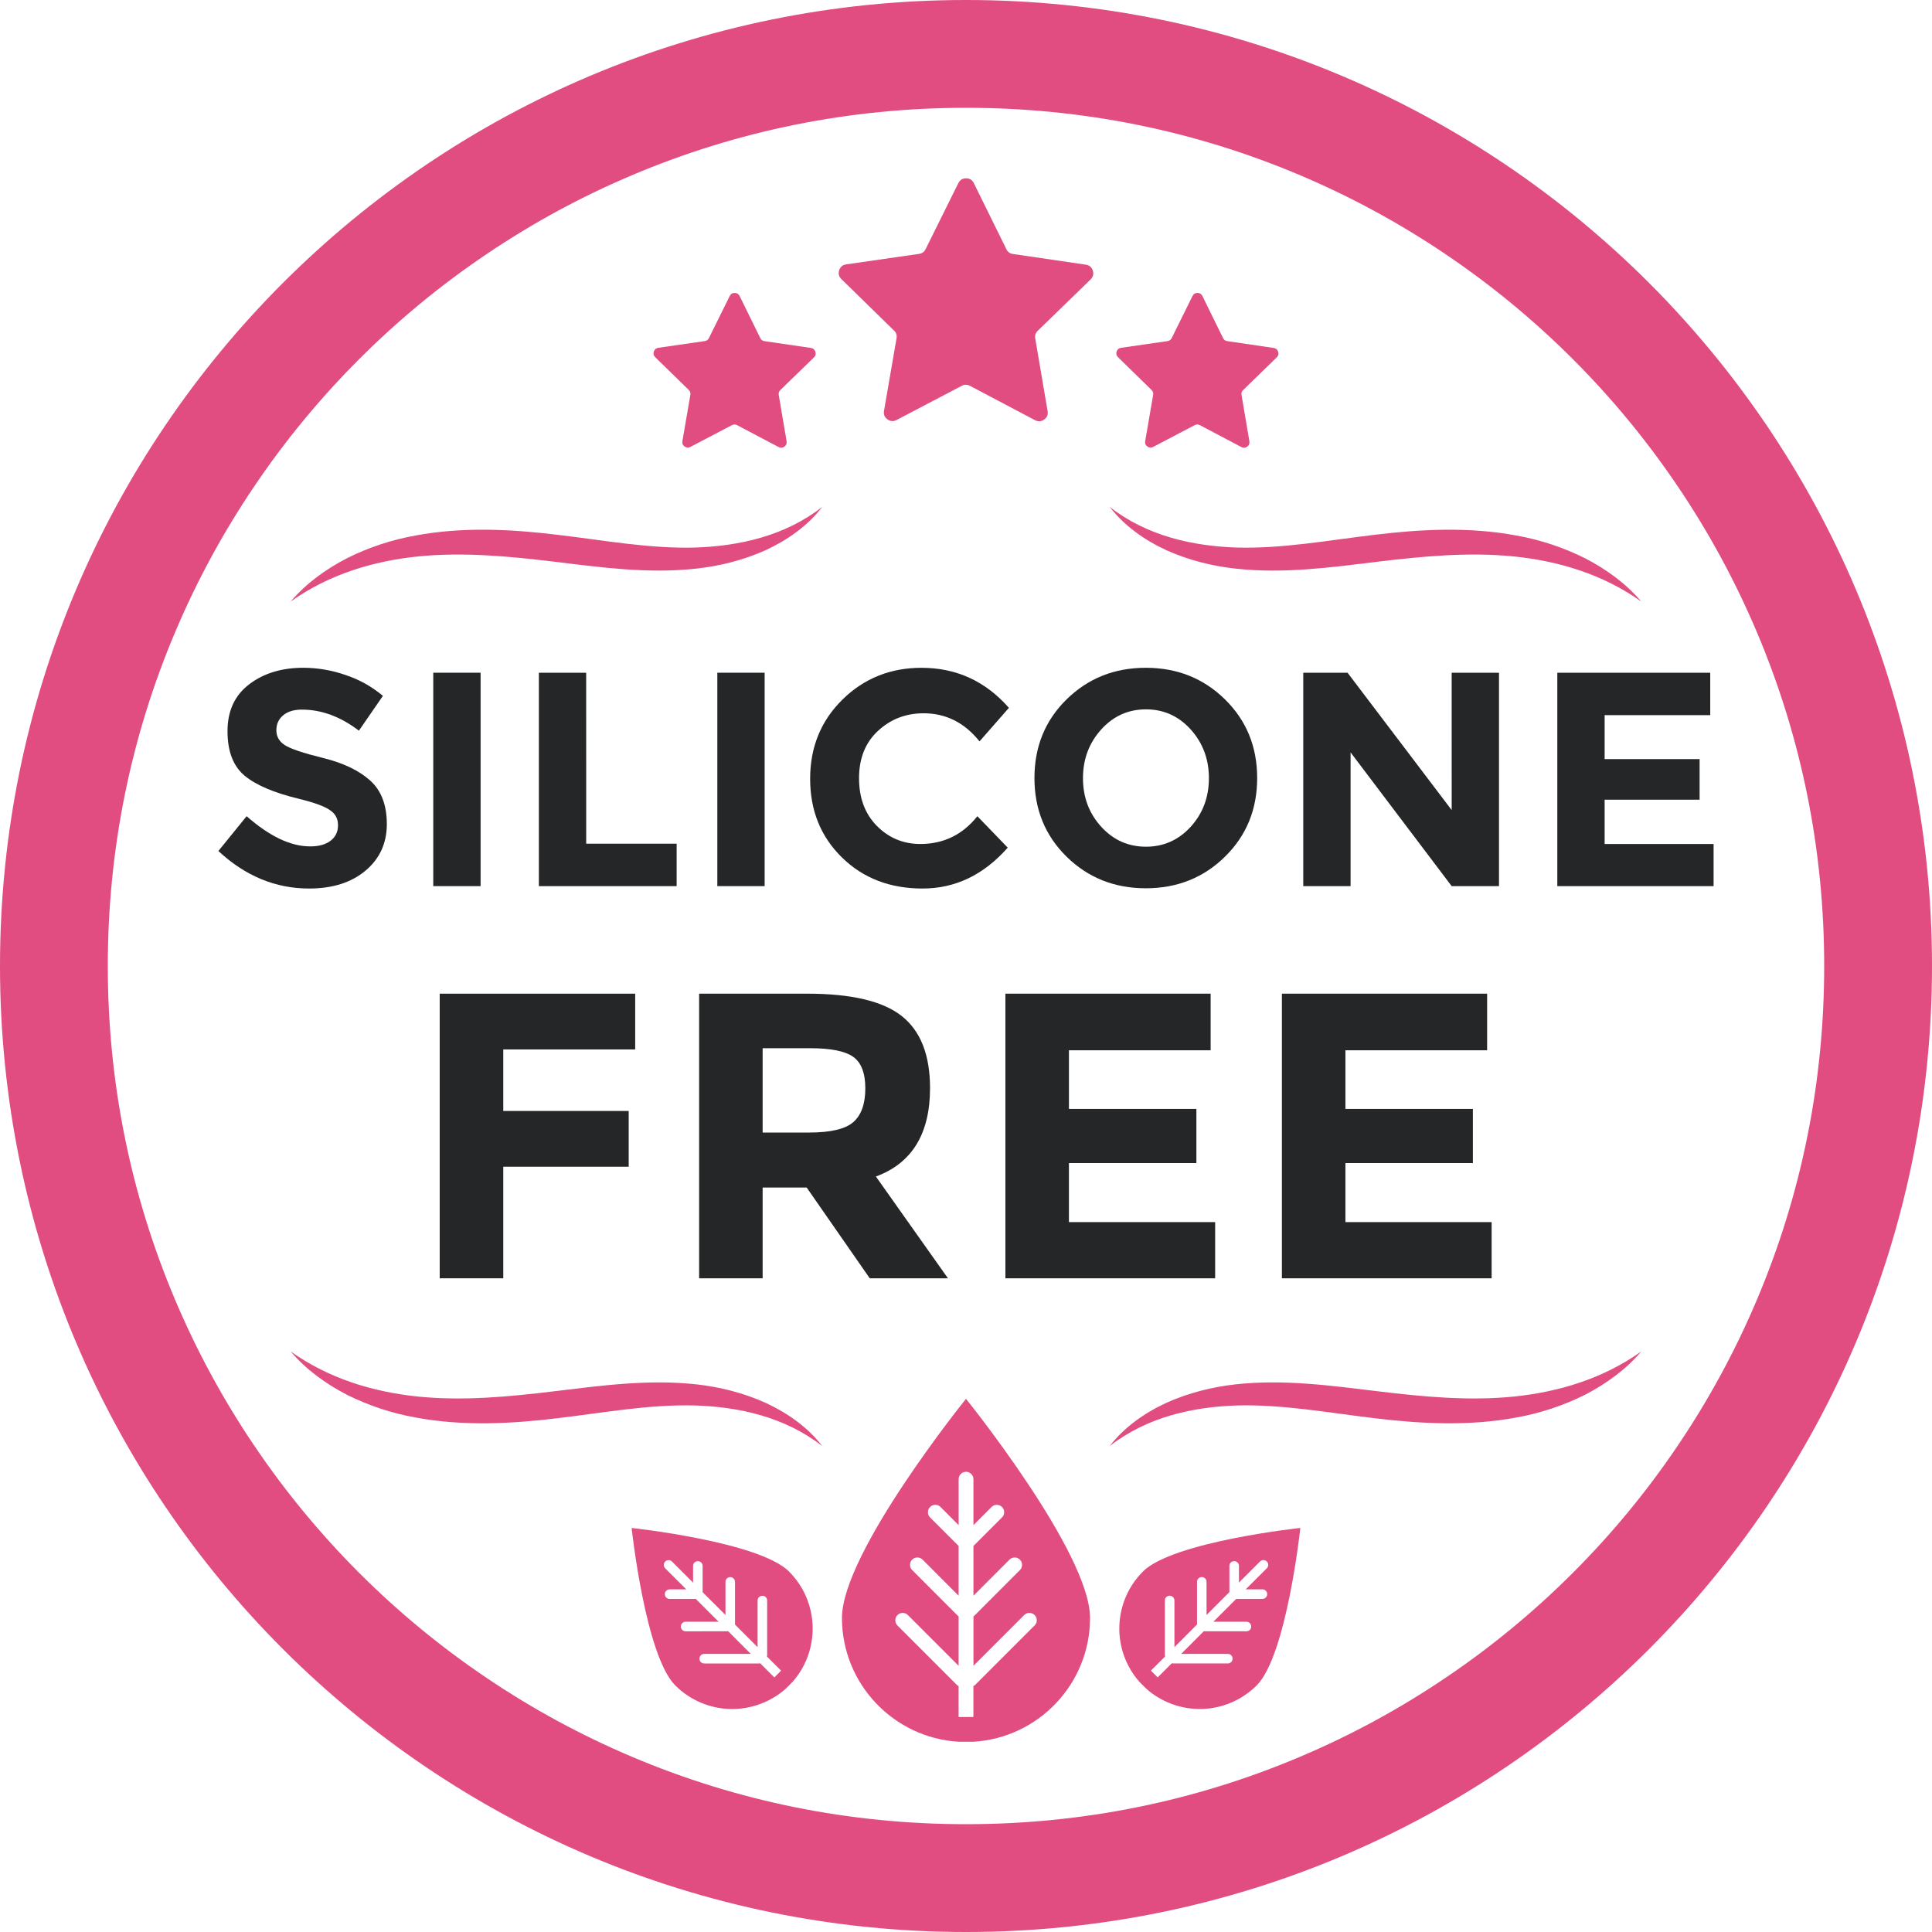 <svg zoomAndPan="magnify" xmlns="http://www.w3.org/2000/svg" viewBox="0 0 144 144" version="1.0" height="192" width="192">
 <g fill="#e14d81">
  <path d="m72 8.035c8.641 0 17.016 1.688 24.895 5.023 3.801 1.609 7.41 3.566 10.828 5.875 3.422 2.305 6.59 4.918 9.508 7.836s5.531 6.086 7.836 9.508c2.309 3.418 4.266 7.027 5.875 10.828 3.336 7.879 5.023 16.254 5.023 24.895s-1.688 17.016-5.023 24.895c-1.609 3.801-3.566 7.41-5.875 10.828-2.305 3.422-4.918 6.59-7.836 9.508s-6.086 5.531-9.508 7.836c-3.418 2.309-7.027 4.266-10.828 5.875-7.879 3.336-16.254 5.023-24.895 5.023s-17.016-1.688-24.895-5.023c-3.801-1.609-7.41-3.566-10.828-5.875-3.422-2.305-6.59-4.918-9.508-7.836s-5.531-6.086-7.836-9.508c-2.309-3.418-4.266-7.027-5.875-10.828-3.336-7.879-5.023-16.254-5.023-24.895s1.688-17.016 5.023-24.895c1.609-3.801 3.566-7.41 5.875-10.828 2.305-3.422 4.918-6.59 7.836-9.508s6.086-5.531 9.508-7.836c3.418-2.309 7.027-4.266 10.828-5.875 7.879-3.336 16.254-5.023 24.895-5.023m0-8.035c-39.766 0-72 32.234-72 72s32.234 72 72 72 72-32.234 72-72-32.234-72-72-72z"></path>
  <path d="m75.496 18.93 5.434.797c.262.039.438.184.52.438.082.254.027.477-.164.664l-3.938 3.824c-.16.16-.223.348-.188.57l.922 5.414c.047.266-.039.477-.258.633-.215.156-.441.172-.68.047l-4.856-2.562c-.199-.105-.398-.105-.602 0l-4.863 2.551c-.234.121-.461.105-.676-.051-.219-.156-.305-.367-.258-.633l.934-5.41c.039-.223-.02-.414-.184-.57l-3.926-3.84c-.191-.184-.246-.406-.164-.66s.258-.398.523-.438l5.434-.781c.223-.035.387-.152.484-.355l2.438-4.918c.121-.242.312-.359.578-.359.27 0 .461.121.578.359l2.426 4.926c.098.203.262.324.484.355z"></path>
  <path d="m91.473 25.426 3.461.508c.168.027.281.121.332.281.051.164.02.301-.105.422l-2.508 2.438c-.102.102-.141.223-.117.363l.586 3.449c.027.168-.027.301-.164.402-.137.098-.281.109-.434.031l-3.094-1.633c-.125-.066-.254-.066-.383 0l-3.098 1.625c-.152.078-.293.066-.434-.035-.137-.098-.191-.23-.16-.398l.594-3.449c.023-.141-.016-.262-.117-.363l-2.504-2.445c-.121-.121-.156-.258-.102-.422.055-.16.164-.254.332-.277l3.461-.5c.145-.02.246-.094.312-.223l1.551-3.137c.074-.152.199-.23.367-.23.172 0 .293.078.371.23l1.543 3.141c.062.129.168.203.309.223z"></path>
  <path d="m56.98 25.426 3.461.508c.168.027.281.121.332.281.051.164.02.301-.105.422l-2.508 2.438c-.102.102-.141.223-.117.363l.586 3.449c.027.168-.027.301-.164.402-.137.098-.281.109-.434.031l-3.094-1.633c-.125-.066-.254-.066-.383 0l-3.098 1.625c-.152.078-.293.066-.434-.035-.137-.098-.191-.23-.16-.398l.594-3.449c.023-.141-.016-.262-.117-.363l-2.504-2.445c-.121-.121-.156-.258-.102-.422.055-.16.164-.254.332-.277l3.461-.5c.145-.02.246-.094.312-.223l1.551-3.137c.074-.152.199-.23.367-.23.172 0 .293.078.371.23l1.543 3.141c.062.129.168.203.309.223z"></path>
 </g>
 <g fill="#252627">
  <path d="m24.094 56.5c-1.5-.371-2.457-.695-2.875-.969-.414-.273-.621-.641-.621-1.102 0-.465.172-.836.512-1.117.336-.281.801-.422 1.391-.422 1.461 0 2.879.523 4.25 1.57l1.789-2.594c-.824-.691-1.742-1.207-2.762-1.547-1.023-.359-2.078-.543-3.164-.547-1.617 0-2.961.41-4.039 1.23-1.078.82-1.617 1.984-1.617 3.492 0 1.512.426 2.617 1.277 3.324.852.703 2.199 1.277 4.039 1.719 1.16.285 1.938.57 2.328.852.406.273.602.652.59 1.137 0 .48-.188.859-.555 1.141-.371.281-.879.422-1.527.418-1.449 0-3.023-.75-4.727-2.25l-2.106 2.594c2.008 1.867 4.262 2.797 6.766 2.797 1.73 0 3.133-.441 4.195-1.328 1.062-.891 1.594-2.047 1.594-3.473s-.414-2.508-1.246-3.254c-.828-.742-1.992-1.301-3.492-1.672z"></path>
  <path d="m32.293 50.141h3.527v15.906h-3.527z"></path>
  <path d="m43.691 50.141h-3.527v15.906h10.27v-3.164h-6.742z"></path>
  <path d="m53.465 50.141h3.527v15.906h-3.527z"></path>
  <path d="m72.848 60.836c-1.102 1.379-2.519 2.07-4.254 2.07-1.266 0-2.344-.449-3.234-1.344-.887-.895-1.332-2.082-1.332-3.562 0-1.477.469-2.652 1.414-3.527.941-.871 2.074-1.309 3.402-1.309 1.66 0 3.047.699 4.164 2.094l2.191-2.5c-1.75-1.988-3.918-2.984-6.512-2.984-2.324 0-4.289.789-5.894 2.367s-2.41 3.547-2.41 5.906.789 4.312 2.367 5.859c1.574 1.547 3.578 2.32 6.016 2.32 2.434 0 4.551-1.016 6.344-3.047z"></path>
  <path d="m85.402 49.773c-2.34 0-4.305.785-5.906 2.356-1.598 1.57-2.394 3.523-2.394 5.859 0 2.34.797 4.293 2.394 5.863 1.602 1.57 3.566 2.356 5.906 2.356 2.336 0 4.305-.785 5.902-2.356 1.598-1.57 2.398-3.523 2.398-5.863 0-2.336-.801-4.289-2.398-5.859-1.598-1.57-3.566-2.356-5.902-2.356zm3.348 11.848c-.906.992-2.019 1.488-3.336 1.488-1.32 0-2.434-.496-3.336-1.488-.906-.996-1.359-2.199-1.359-3.621 0-1.418.453-2.625 1.359-3.629.902-1 2.016-1.5 3.336-1.5 1.316 0 2.43.5 3.336 1.5.902 1.004 1.355 2.211 1.355 3.629 0 1.422-.453 2.625-1.355 3.621z"></path>
  <path d="m108.2 60.379-7.762-10.238h-3.301v15.906h3.527v-9.969l7.535 9.969h3.527v-15.906h-3.527z"></path>
  <path d="m119.6 62.906v-3.301h7.078v-3.027h-7.078v-3.277h7.871v-3.16h-11.398v15.906h11.648v-3.141z"></path>
  <path d="m32.773 95.277h4.738v-8.316h9.348v-4.156h-9.348v-4.586h9.832v-4.156h-14.57z"></path>
  <path d="m69.32 81.105c0-2.469-.703-4.262-2.109-5.375s-3.758-1.668-7.059-1.668h-8.043v21.215h4.734v-6.766h3.281l4.703 6.766h5.828l-5.371-7.586c2.691-.992 4.035-3.188 4.035-6.586zm-5.707 2.519c-.586.523-1.688.789-3.309.789h-3.461v-6.285h3.555c1.516 0 2.578.211 3.188.637.605.426.91 1.211.91 2.356 0 1.141-.293 1.977-.883 2.504z"></path>
  <path d="m79.672 86.688h9.5v-4.035h-9.5v-4.371h10.562v-4.219h-15.297v21.215h15.633v-4.188h-10.898z"></path>
  <path d="m100.28 86.688h9.5v-4.035h-9.5v-4.371h10.562v-4.219h-15.297v21.215h15.633v-4.188h-10.898z"></path>
 </g>
 <g fill="#e14d81">
  <path d="m72 104.26s-9.246 11.461-9.246 16.332c0 4.914 3.856 8.941 8.695 9.227h1.102c4.84-.285 8.695-4.312 8.695-9.227 0-4.871-9.246-16.332-9.246-16.332zm5.109 16.895-4.445 4.445c-.035.031-.074.055-.113.074v2.301h-1.102v-2.301c-.039-.02-.078-.043-.113-.074l-4.445-4.445c-.105-.109-.16-.238-.16-.391 0-.148.055-.277.16-.387.109-.105.238-.16.391-.16.148 0 .281.055.387.16l3.781 3.781v-3.688c-.016-.008-.035-.02-.051-.031l-3.41-3.414c-.109-.105-.16-.234-.16-.387s.051-.281.16-.391c.105-.105.238-.16.387-.16.152 0 .281.055.391.16l2.684 2.688v-3.707l-2.129-2.129c-.105-.105-.16-.234-.16-.387s.055-.281.16-.391c.109-.105.238-.16.391-.16.148 0 .281.055.387.16l1.352 1.355v-3.426c0-.152.055-.281.164-.391.105-.105.234-.16.387-.16s.281.055.387.16c.109.109.164.238.164.391v3.426l1.352-1.355c.105-.105.234-.16.387-.16.152 0 .281.055.391.16.105.109.16.238.16.391s-.055.281-.16.387l-2.129 2.129v3.707l2.684-2.688c.109-.105.238-.16.391-.16.148 0 .281.055.387.16.109.109.16.238.16.391s-.051.281-.16.387l-3.41 3.414c-.02.012-.035.023-.051.031v3.688l3.781-3.781c.105-.105.238-.16.387-.16.152 0 .281.055.391.16.105.109.16.238.16.387 0 .152-.055.281-.16.391z"></path>
  <path d="m85.18 117.14c-.266.27-.508.559-.719.871-.215.316-.395.645-.543.992-.152.348-.266.707-.348 1.078-.082.371-.129.742-.141 1.121-.012.379.012.758.074 1.129.059.375.152.742.281 1.098.129.355.289.695.484 1.023.191.324.414.629.668.914l.504.504c.281.25.586.473.914.664.324.195.664.355 1.023.484.355.129.719.223 1.094.285.375.059.75.082 1.129.074.379-.012.754-.059 1.121-.141.371-.082.73-.199 1.078-.348.348-.152.68-.332.992-.547.312-.211.605-.449.875-.719 2.234-2.234 3.254-11.738 3.254-11.738s-9.504 1.016-11.742 3.254zm8.91 2.035h-1.953l-1.699 1.699h2.465c.098 0 .18.035.25.105.07.07.102.152.102.25 0 .098-.031.184-.102.254-.07.066-.152.102-.25.105l-3.133-.004c-.012 0-.027-.004-.039-.008l-1.691 1.695h3.473c.098 0 .18.035.25.102.07.07.105.156.105.254s-.035.184-.105.254c-.07.066-.152.102-.25.102h-4.082c-.031 0-.059-.008-.086-.016l-1.059 1.055-.504-.504 1.059-1.055c-.012-.031-.02-.059-.02-.09v-4.078c0-.102.035-.184.105-.254.066-.07.152-.105.25-.105.102 0 .184.035.254.105.07.07.105.152.105.254v3.473l1.691-1.695c-.004-.012-.008-.023-.008-.039v-3.129c0-.102.035-.184.105-.254.066-.07.152-.105.25-.105.098 0 .184.035.254.105.07.07.102.152.102.254v2.465l1.703-1.703v-1.953c0-.098.035-.184.102-.254.07-.066.156-.102.254-.102.098 0 .184.035.254.102.066.07.102.156.102.254v1.242l1.574-1.574c.07-.066.152-.102.25-.102.098 0 .184.035.254.105.066.07.102.152.102.25 0 .098-.031.184-.102.254l-1.574 1.57h1.242c.098 0 .184.035.254.105.07.07.105.152.105.25s-.035.184-.105.254c-.07.07-.156.105-.254.105z"></path>
  <path d="m58.82 117.14c-2.238-2.238-11.742-3.254-11.742-3.254s1.02 9.504 3.254 11.738c.27.27.562.508.875.719.312.215.645.395.992.547.348.148.707.266 1.078.348.367.082.742.129 1.121.141.379.008.754-.016 1.129-.074.375-.062.738-.156 1.094-.285.359-.129.699-.289 1.023-.484.328-.191.633-.414.914-.664l.504-.504c.254-.285.473-.59.668-.914.195-.328.355-.668.484-1.023.129-.355.223-.723.281-1.098.062-.371.086-.75.074-1.129-.012-.379-.059-.75-.141-1.121-.082-.371-.195-.73-.348-1.078-.148-.348-.328-.676-.543-.992-.211-.312-.453-.602-.719-.871zm-1.105 7.883-1.059-1.055c-.027.008-.055.016-.086.016h-4.082c-.098 0-.18-.035-.25-.102-.07-.07-.105-.156-.105-.254s.035-.184.105-.254c.07-.066.152-.102.25-.102h3.473l-1.691-1.695c-.012.004-.027.008-.039.008l-3.133.004c-.098-.004-.18-.039-.25-.105-.07-.07-.105-.156-.105-.254 0-.098.035-.18.105-.25.07-.07.152-.105.25-.105h2.465l-1.699-1.699h-1.953c-.098 0-.184-.035-.254-.105-.07-.07-.105-.156-.105-.254s.035-.18.105-.25c.07-.07.156-.105.254-.105h1.242l-1.574-1.57c-.07-.07-.102-.156-.102-.254 0-.098.035-.184.102-.25.07-.07.156-.105.254-.105.098 0 .18.035.25.102l1.574 1.574v-1.242c0-.098.035-.184.102-.254.07-.066.156-.102.254-.102.098 0 .184.035.254.102.066.07.102.156.102.254v1.953l1.703 1.703v-2.465c0-.102.031-.184.102-.254.07-.07.156-.105.254-.105.098 0 .184.035.25.105.07.07.105.152.105.254v3.129c0 .016-.004.027-.008.039l1.691 1.695v-3.473c0-.098.035-.184.105-.254.07-.07.152-.105.254-.105.098 0 .18.035.25.105.07.07.105.156.105.254v4.078c-.004.031-.008.059-.02.09l1.059 1.055z"></path>
  <path d="m122.33 44.836c-2.856-2.035-6.172-3.023-9.504-3.363-3.356-.336-6.742-.016-10.156.395-3.41.414-6.957.91-10.555.516-1.789-.191-3.559-.645-5.199-1.383-1.629-.758-3.133-1.82-4.203-3.219 2.777 2.168 6.188 2.926 9.516 3.031 3.359.086 6.727-.535 10.199-.949 3.469-.422 7.082-.609 10.621.055 1.777.32 3.477.883 5.094 1.691 1.586.824 3.055 1.883 4.188 3.227z"></path>
  <path d="m21.668 44.836c1.133-1.344 2.602-2.402 4.188-3.227 1.617-.809 3.316-1.371 5.094-1.691 3.539-.664 7.152-.477 10.621-.055 3.473.414 6.84 1.035 10.199.949 3.328-.105 6.738-.863 9.516-3.031-1.07 1.398-2.574 2.461-4.203 3.219-1.641.738-3.41 1.191-5.203 1.383-3.594.395-7.141-.102-10.551-.516-3.414-.41-6.801-.73-10.156-.395-3.332.34-6.648 1.328-9.504 3.363z"></path>
  <path d="m21.668 100.73c2.856 2.035 6.172 3.023 9.504 3.363 3.356.336 6.742.016 10.156-.398 3.41-.41 6.957-.906 10.551-.516 1.793.195 3.562.648 5.203 1.387 1.629.758 3.133 1.82 4.203 3.215-2.777-2.164-6.188-2.926-9.516-3.027-3.359-.086-6.727.535-10.199.949-3.469.422-7.082.609-10.621-.055-1.777-.32-3.477-.887-5.094-1.691-1.586-.824-3.055-1.887-4.188-3.227z"></path>
  <path d="m122.33 100.73c-1.133 1.34-2.602 2.402-4.188 3.227-1.617.805-3.316 1.371-5.094 1.691-3.539.664-7.152.477-10.621.055-3.473-.414-6.84-1.035-10.199-.949-3.328.102-6.738.863-9.516 3.027 1.07-1.395 2.574-2.457 4.203-3.215 1.641-.738 3.41-1.191 5.199-1.387 3.598-.391 7.144.105 10.555.516 3.414.414 6.801.734 10.156.398 3.332-.34 6.648-1.328 9.504-3.363z"></path>
 </g>
</svg>
